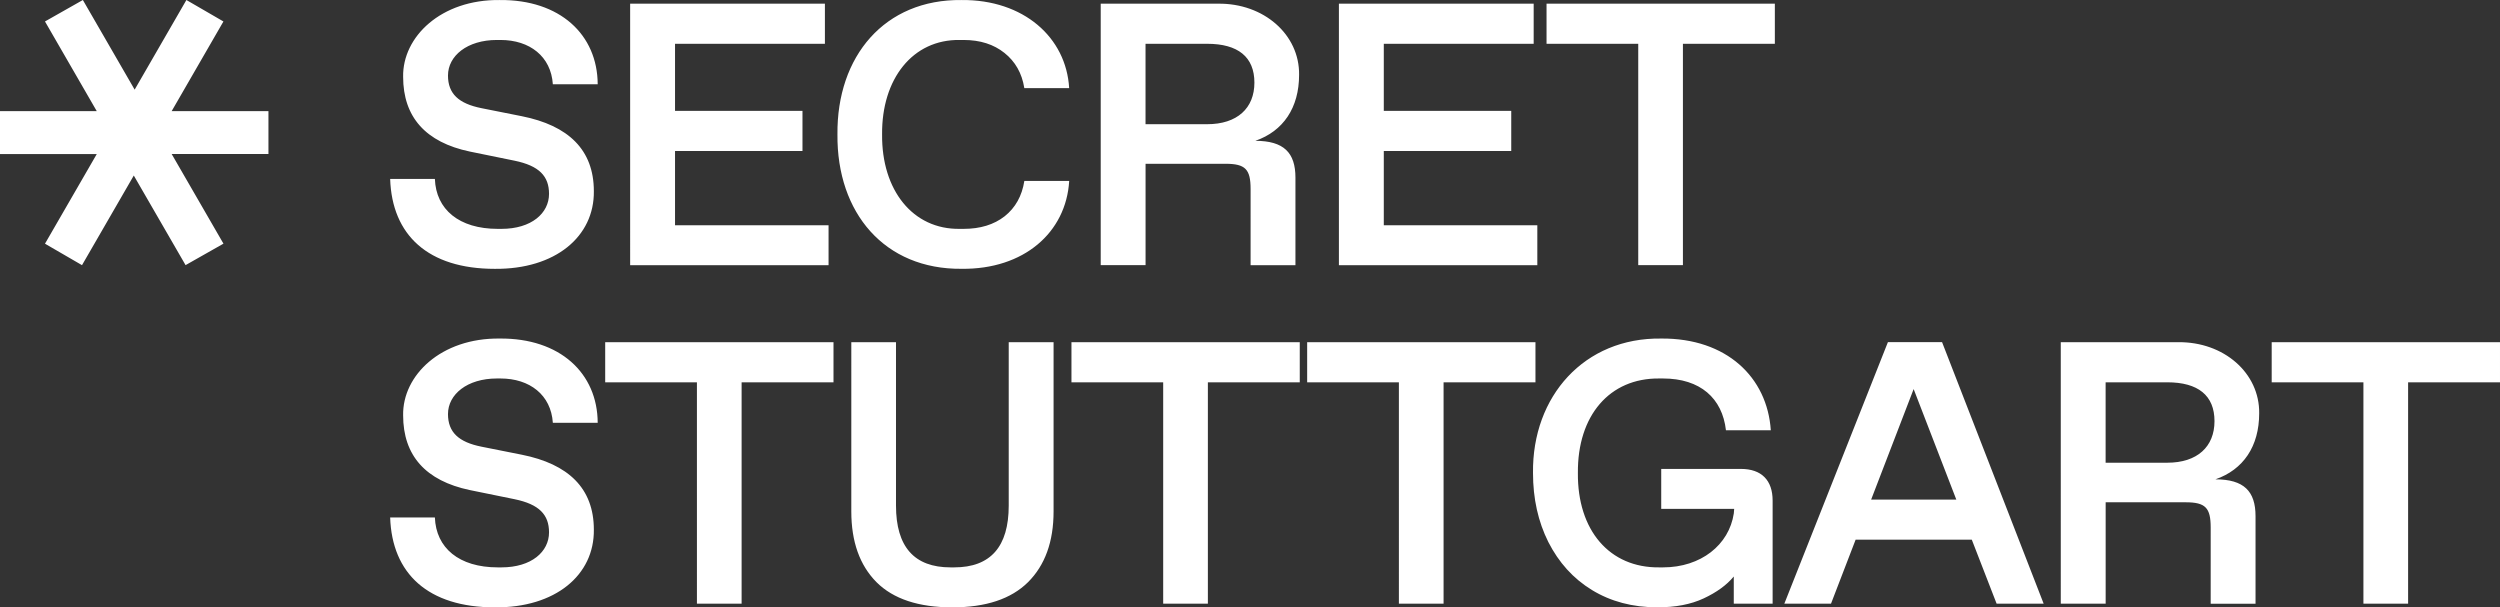 <svg xmlns="http://www.w3.org/2000/svg" xml:space="preserve" viewBox="0 0 753.6 183.08"><rect x="0" y="0" width="753.6" height="183.08" fill="#333333" stroke="none"/><path d="M131.09 53.93c.33 9.18 7.26 15.06 18.96 15.06h1.1c9.07 0 14.35-4.73 14.35-10.55 0-5.33-2.97-8.47-10.39-10l-13.47-2.75c-13.36-2.8-20.12-10.44-20.12-22.54C121.3 11.11 132.95-.21 150.65.01c18.14-.17 29.46 10.44 29.52 25.4h-13.52c-.55-8.41-6.98-13.36-15.78-13.36h-1.1c-8.91 0-14.73 4.78-14.73 10.72 0 5.5 3.24 8.47 10.11 9.84l12.15 2.42c14.02 2.8 21.71 10.11 21.71 22.59.17 13.69-11.6 23.58-29.85 23.42-20.12 0-31-10.17-31.55-27.1h13.48zm58.86-52.82h58.71V13.2h-45.18v20.23h38.42v12.09h-38.42V67.9h46.28v12.04h-59.81zm99.91-1.1c18.69-.17 31.55 11.27 32.43 26.55h-13.52c-.71-4.51-2.75-8.03-5.99-10.61s-7.31-3.9-12.31-3.9h-1.15c-14.18-.22-23.58 11.71-23.42 28.47-.17 16.77 9.23 28.69 23.42 28.47h1.15c5 0 9.13-1.26 12.37-3.79 3.24-2.58 5.22-6.1 5.94-10.66h13.52c-.93 15.56-13.69 26.71-32.43 26.49-23.2.22-37.65-16.82-37.43-40.51-.23-23.58 14.23-40.79 37.42-40.51m41.93 1.1h35.4c13.74-.17 24.57 9.29 24.41 21.44 0 9.95-4.78 16.99-13.19 19.9 8.58 0 12.09 3.57 12.09 11.1v26.39h-13.52V56.96c0-5.94-1.59-7.59-7.53-7.59h-24.13v30.56H331.8V1.11zm32.1 36.33c9.07 0 14.24-4.84 14.24-12.53 0-7.75-4.95-11.71-14.24-11.71h-18.58v24.24zM403.6 1.11h58.71V13.2h-45.18v20.23h38.42v12.09h-38.42V67.9h46.28v12.04H403.6zm90.24 12.09h-27.65V1.11h68.82V13.2H507.3v66.73h-13.47V13.2zM131.09 155.97c.33 9.18 7.26 15.06 18.96 15.06h1.1c9.07 0 14.35-4.73 14.35-10.55 0-5.33-2.97-8.47-10.39-10l-13.47-2.75c-13.36-2.8-20.12-10.44-20.12-22.54-.22-12.04 11.43-23.36 29.13-23.14 18.14-.16 29.46 10.44 29.52 25.4h-13.52c-.55-8.41-6.98-13.36-15.78-13.36h-1.1c-8.91 0-14.73 4.78-14.73 10.72 0 5.5 3.24 8.47 10.11 9.84l12.15 2.42c14.02 2.8 21.71 10.11 21.71 22.59.17 13.69-11.6 23.58-29.85 23.42-20.12 0-31-10.17-31.55-27.1h13.48zm78.99-40.73h-27.65v-12.09h68.82v12.09h-27.7v66.73h-13.47zm46.54-12.09h13.47v49.25c0 12.42 5.5 18.63 16.44 18.63h1.1c10.94 0 16.44-6.21 16.44-18.63v-49.25h13.52v51.01c0 9.13-2.58 16.22-7.7 21.33-5.11 5.06-12.7 7.59-22.81 7.59-10.17 0-17.81-2.53-22.87-7.59-5.06-5.11-7.59-12.2-7.59-21.33zm94.01 12.09h-27.65v-12.09h68.82v12.09h-27.7v66.73h-13.47zm71.05 0h-27.65v-12.09h68.82v12.09h-27.7v66.73h-13.47zm79.07-13.19c19.73-.16 31.99 11.71 33.04 27.65h-13.52c-1.1-9.67-7.75-15.61-18.96-15.61h-1.15c-14.95-.16-24.68 11.16-24.52 28.47-.17 17.32 9.56 28.64 24.52 28.47h1.15c11.38 0 19.9-6.76 21.33-16.27l.11-1.37h-21.99v-12.04h24.02c6.21 0 9.56 3.41 9.56 9.56v31.06h-11.71v-8.19c-2.14 2.58-5.17 4.78-9.07 6.6s-8.52 2.69-13.96 2.69c-7.48 0-14.07-1.76-19.73-5.22s-10-8.3-13.14-14.46c-3.08-6.16-4.62-13.08-4.62-20.83-.28-23.14 15.5-40.84 38.64-40.51m93.63 60.63h-35.02l-7.42 19.29h-14.07l31.22-78.83h16.33l30.62 78.83h-14.18zm-4.67-12.09-12.86-33.31-12.81 33.31zm31.49-47.44h35.4c13.74-.16 24.57 9.29 24.41 21.44 0 9.95-4.78 16.99-13.19 19.9 8.58 0 12.09 3.57 12.09 11.1v26.39h-13.52V159c0-5.94-1.59-7.59-7.53-7.59h-24.13v30.56H621.2zm32.1 36.33c9.07 0 14.24-4.84 14.24-12.53 0-7.75-4.95-11.71-14.24-11.71h-18.58v24.24zm59.13-24.24h-27.65v-12.09h68.82v12.09h-27.7v66.73h-13.47zM13.56 73.46l15.61-27.02H0V33.49h29.16L13.56 6.47 24.98 0l15.61 27.02L56.19 0l11.16 6.47-15.6 27.02h29.17v12.94H51.75l15.61 27.02-11.42 6.47-15.61-27.01-15.61 27.02z" style="fill:#fff"/></svg>